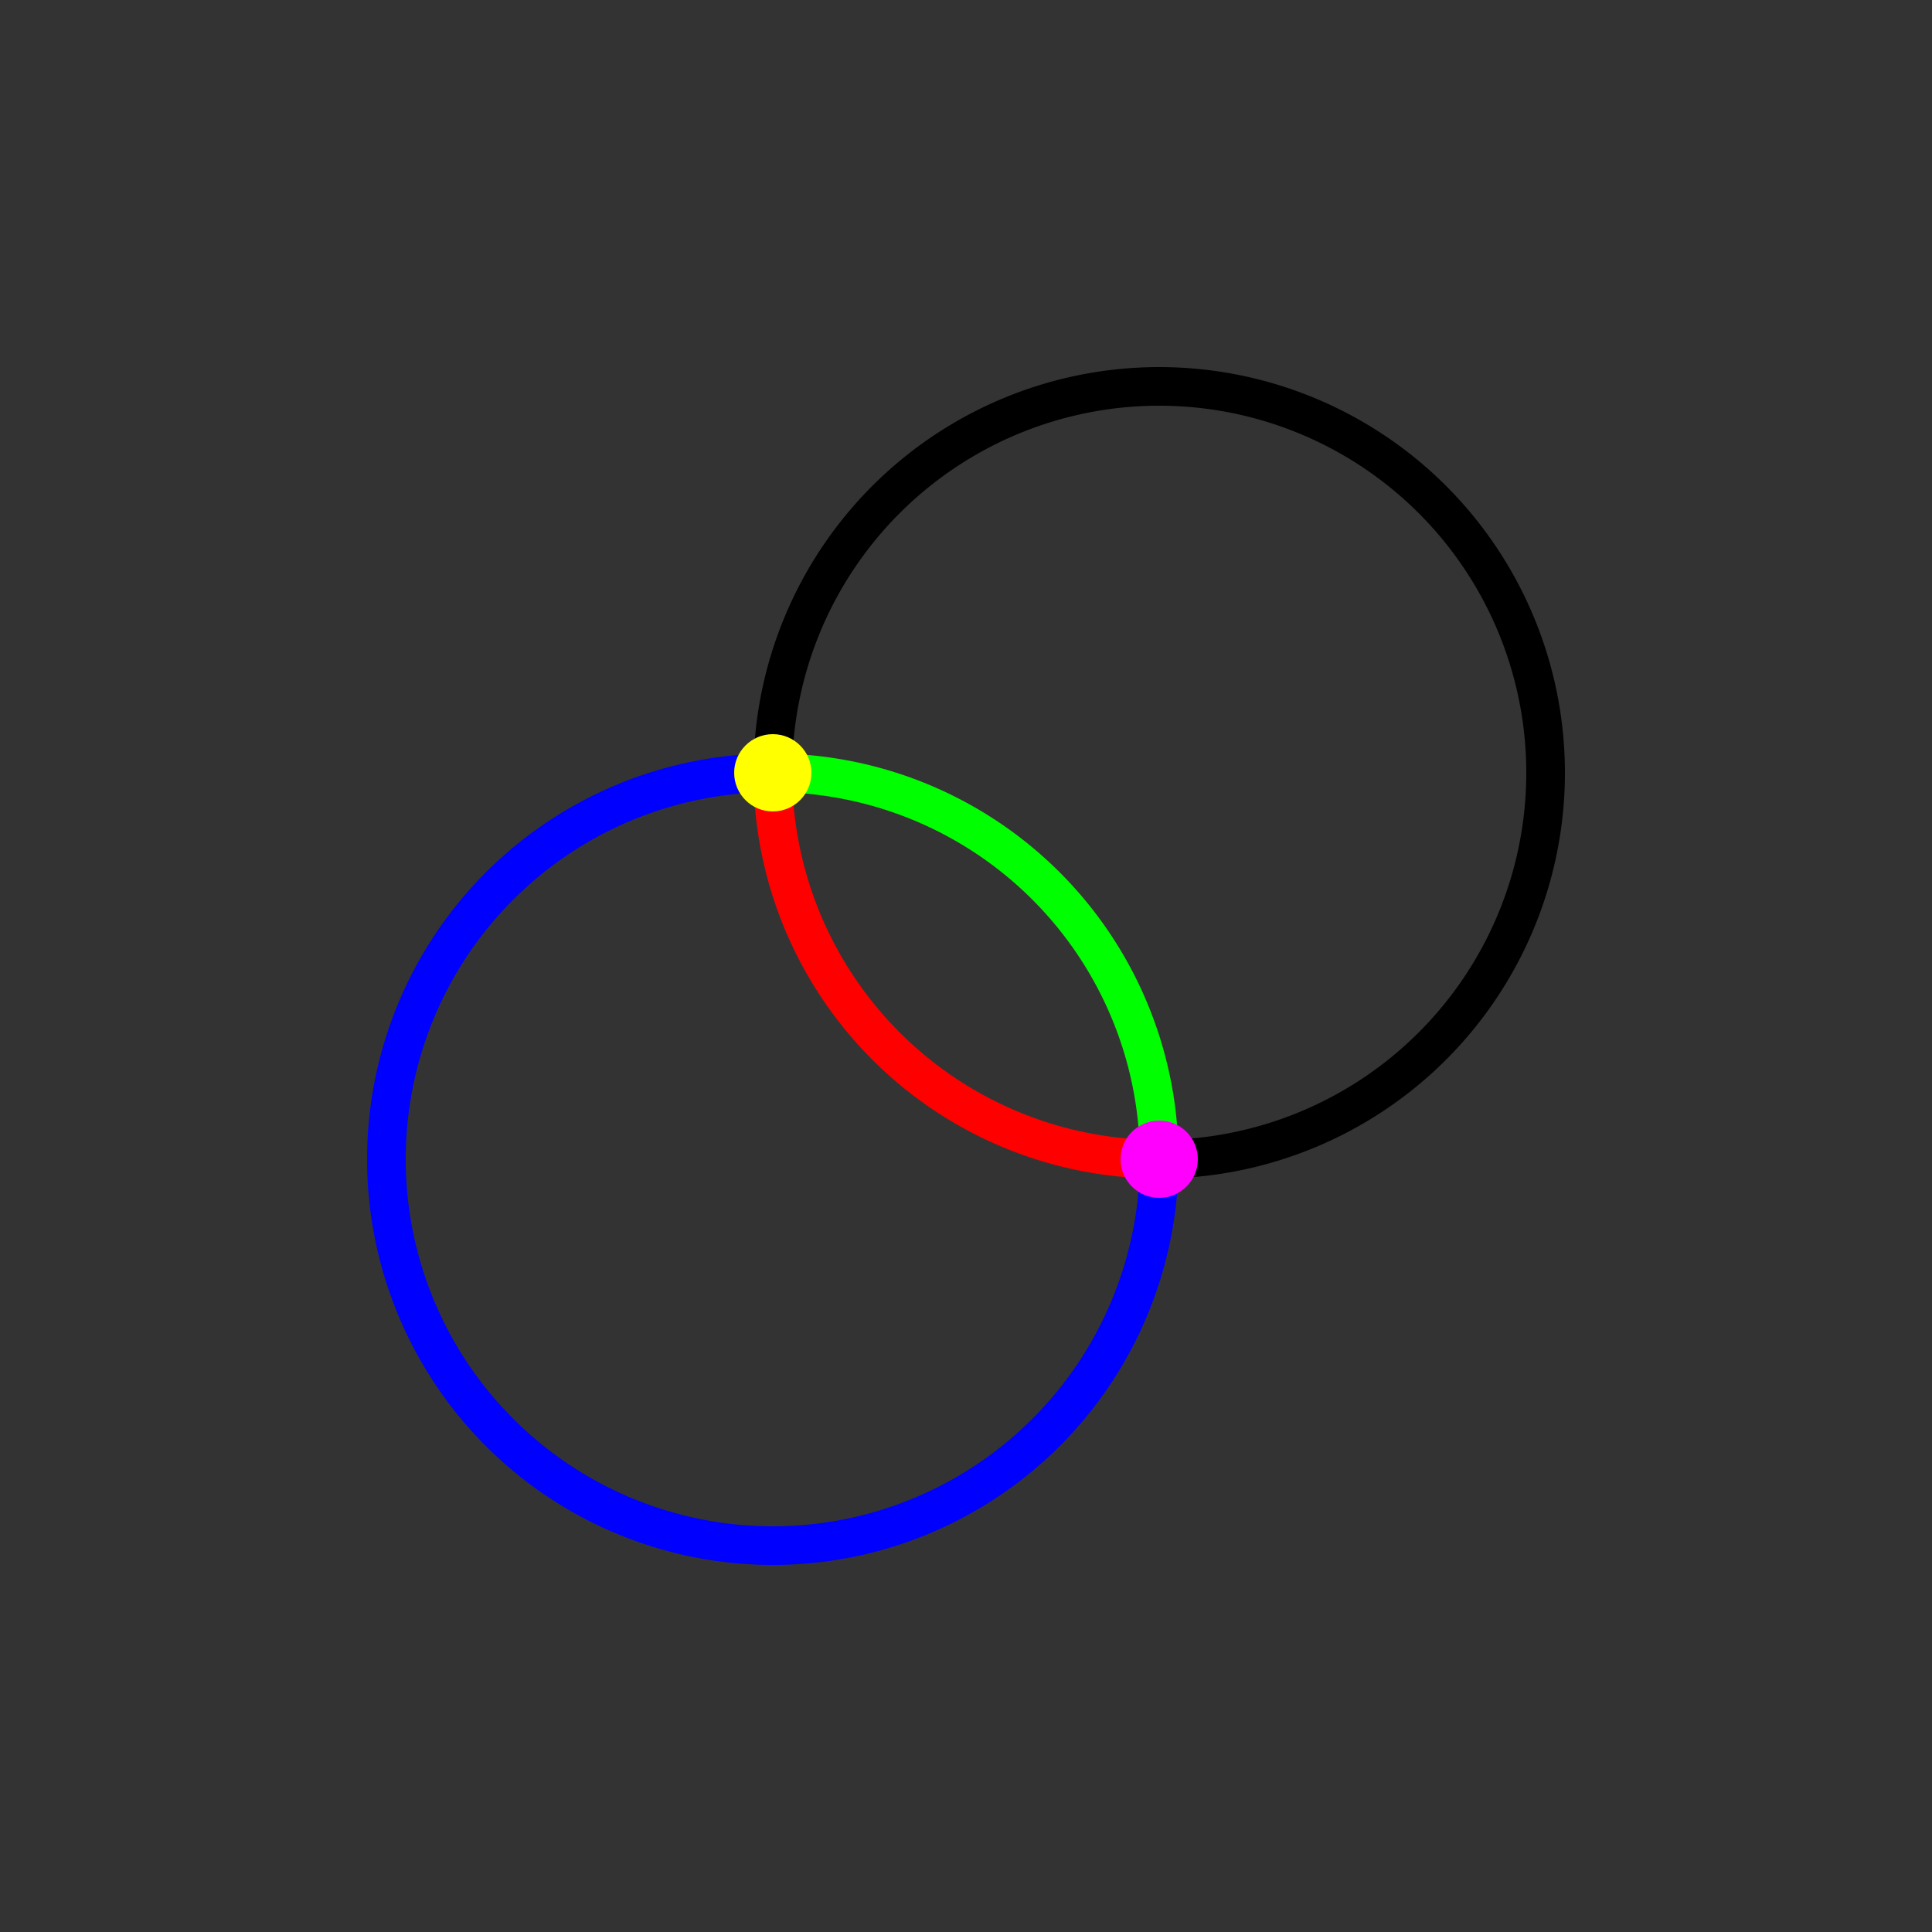 <?xml version="1.0" encoding="UTF-8" standalone="no"?>
<!DOCTYPE svg PUBLIC "-//W3C//DTD SVG 1.1//EN" "http://www.w3.org/Graphics/SVG/1.1/DTD/svg11.dtd">
<svg xmlns:svg="http://www.w3.org/2000/svg" xmlns="http://www.w3.org/2000/svg" version="1.1"
  width="500px" height="500px" viewBox="0 0 50 50">
  <rect x="0" y="0" width="50" height="50" fill="#333333" stroke="none"/>
  <title>Longbow and swap</title>
  <g style="stroke-width :1; fill :none;">
    <path style="stroke:#ff0000;" d="M 20,20 A 10,10 0 0 0 30,30" />
    <path style="stroke:#00ff00;" d="M 20,20 A 10,10 0 0 1 30,30" />
    <path style="stroke:#0000ff;" d="M 20,20 A 10,10 0 1 0 30,30" />
    <path style="stroke:#000000;" d="M 20,20 A 10,10 0 1 1 30,30" />
  </g>
  <circle cx="20" cy="20" r="1" style="stroke:none; fill:#ffff00;"/>
  <circle cx="30" cy="30" r="1" style="stroke:none; fill:#ff00ff;"/>  
</svg>
